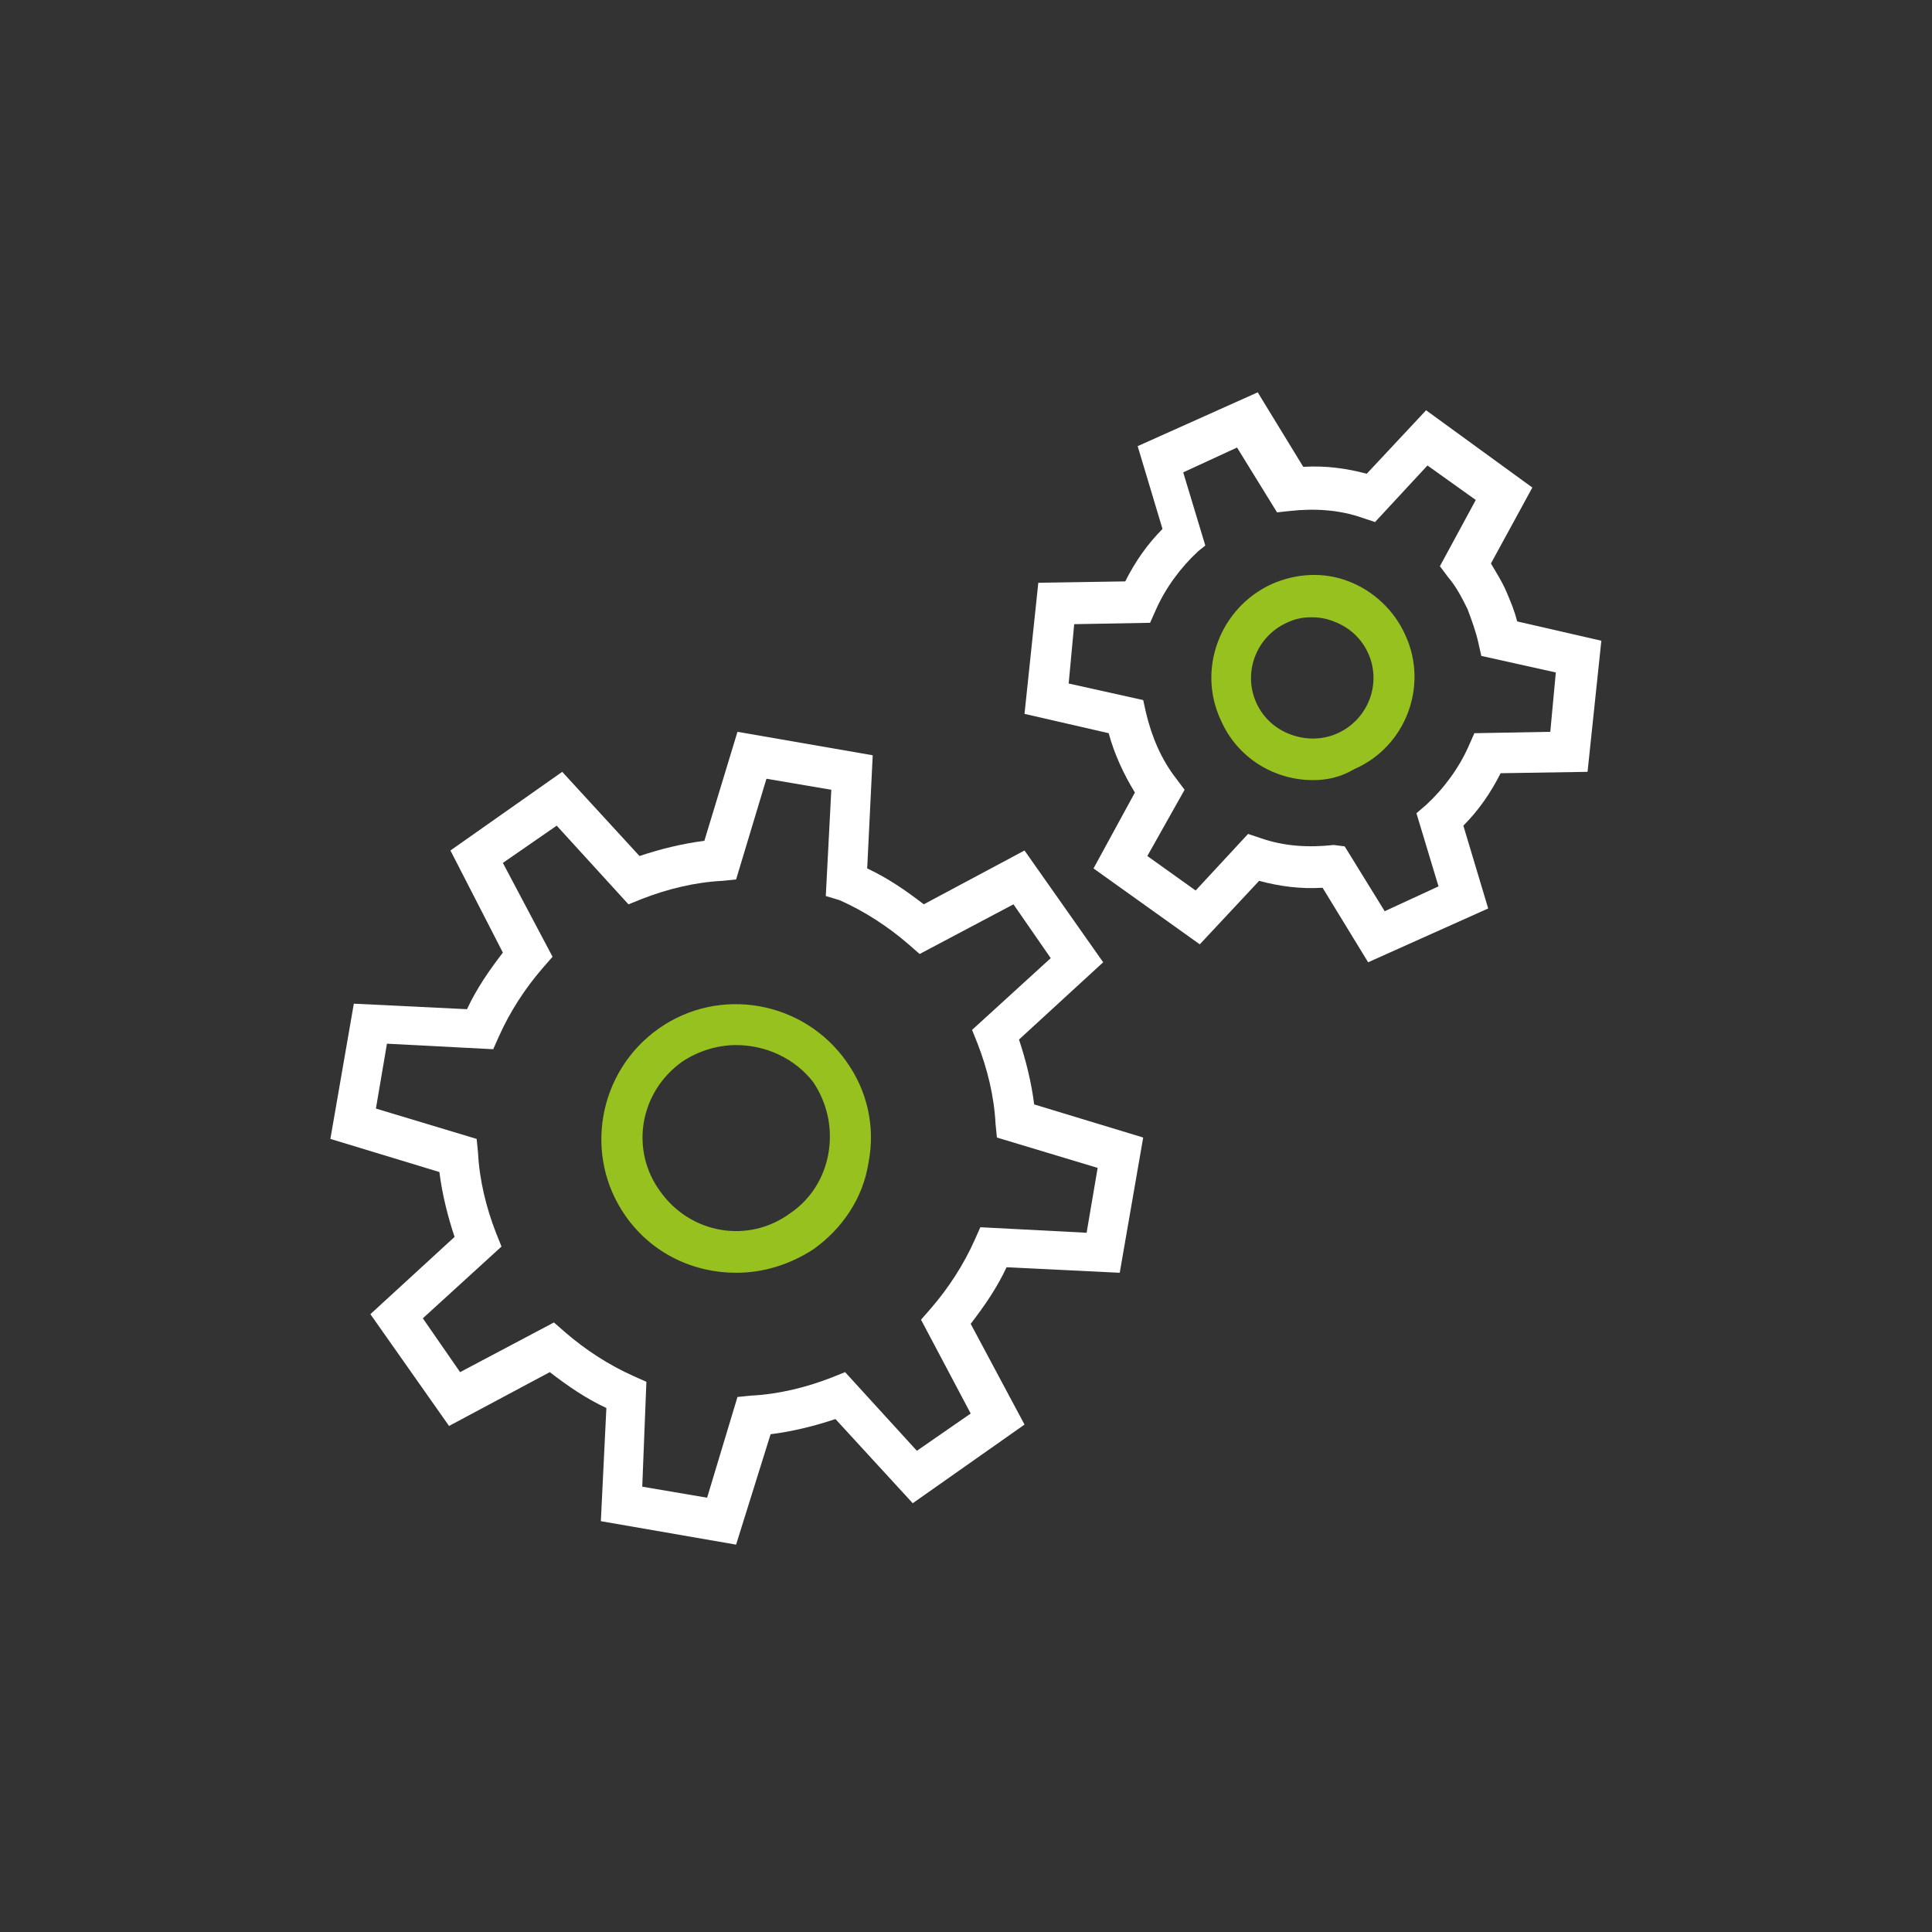 <?xml version="1.0" encoding="UTF-8"?>
<svg xmlns="http://www.w3.org/2000/svg" id="Ebene_1" data-name="Ebene 1" viewBox="0 0 140 140">
  <rect x="0" y="0" width="140" height="140" fill="#333333" stroke="none"/>
  <defs>
    <style>
      .cls-1 {
        fill: #fff;
      }

      .cls-2 {
        fill: #96c11f;
      }
    </style>
  </defs>
  <g>
    <path class="cls-2" d="M95.14,56.53c-2.8,0-5.5-1.6-6.7-4.4-1.7-3.7,0-8.1,3.7-9.8,1.8-.8,3.8-.9,5.6-.2,1.8.7,3.3,2.1,4.1,3.9,1.7,3.7,0,8.1-3.7,9.7-1,.6-2,.8-3,.8ZM95.04,44.73c-.6,0-1.2.1-1.8.4-2.2,1-3.2,3.6-2.2,5.8.5,1.1,1.4,1.9,2.5,2.3s2.3.4,3.4-.1c2.2-1,3.2-3.6,2.2-5.8-.5-1.1-1.4-1.9-2.5-2.3-.5-.2-1-.3-1.6-.3Z"></path>
    <path class="cls-1" d="M99.14,69.73l-3.3-5.4c-1.6.1-3.1-.1-4.6-.5l-4.3,4.6-7.7-5.5,3-5.5c-.8-1.3-1.5-2.8-1.9-4.3l-6.1-1.4,1-9.5,6.3-.1c.7-1.4,1.6-2.7,2.7-3.8l-1.8-6,8.7-3.9,3.3,5.4c1.6-.1,3.1.1,4.6.5l4.3-4.6,7.7,5.6-3,5.5c.4.7.8,1.3,1.1,2h0c.3.7.6,1.4.8,2.2l6.1,1.4-1,9.5-6.3.1c-.7,1.4-1.6,2.7-2.7,3.8l1.8,6-8.7,3.9ZM97.44,61.33l2.9,4.7,3.9-1.8-1.6-5.3.7-.6c1.3-1.2,2.4-2.7,3.1-4.3l.4-.9,5.5-.1.4-4.3-5.4-1.2-.2-.9c-.2-.9-.5-1.7-.8-2.5-.4-.8-.8-1.6-1.4-2.3l-.6-.8,2.6-4.8-3.5-2.5-3.8,4.1-.9-.3c-1.7-.6-3.5-.7-5.3-.5l-.9.1-2.9-4.7-3.9,1.8,1.6,5.3-.5.4c-1.3,1.2-2.4,2.7-3.1,4.3l-.4.9-5.5.1-.4,4.3,5.4,1.2.2.9c.4,1.7,1.1,3.4,2.2,4.8l.6.8-2.7,4.8,3.5,2.5,3.8-4.1.9.3c1.7.6,3.5.7,5.3.5l.8.1Z"></path>
  </g>
  <g>
    <path class="cls-2" d="M53.34,92.23c-3.1,0-6.1-1.4-8-4.1-3.1-4.4-2-10.5,2.4-13.6h0c4.4-3.1,10.5-2,13.6,2.4,1.5,2.1,2.1,4.7,1.6,7.3-.4,2.6-1.9,4.8-4,6.3-1.7,1.1-3.6,1.7-5.6,1.7ZM53.34,75.73c-1.3,0-2.7.4-3.9,1.2h0c-3.1,2.2-3.8,6.4-1.6,9.4,2.2,3.1,6.4,3.8,9.4,1.6,1.5-1,2.5-2.6,2.8-4.4s-.1-3.6-1.1-5.1c-1.3-1.7-3.4-2.7-5.6-2.7ZM48.64,75.73h0Z"></path>
    <path class="cls-1" d="M53.34,111.93l-9.8-1.7.4-8.2c-1.5-.7-2.8-1.6-4.1-2.6l-7.3,3.9-5.7-8.1,6.1-5.6c-.5-1.5-.9-3.1-1.1-4.7l-7.9-2.4,1.7-9.8,8.2.4c.7-1.5,1.6-2.8,2.6-4.1l-3.8-7.4,8.1-5.7,5.6,6.1c1.5-.5,3.1-.9,4.7-1.1l2.4-7.9,9.8,1.7-.4,8.2c1.5.7,2.8,1.6,4.1,2.6l7.3-3.9,5.7,8.1-6.1,5.6c.5,1.5.9,3.1,1.1,4.7l7.9,2.4-1.7,9.8-8.2-.4c-.7,1.5-1.6,2.8-2.6,4.1l3.9,7.3-8.1,5.7-5.6-6.1c-1.5.5-3.1.9-4.7,1.1l-2.5,8ZM46.54,107.73l4.7.8,2.2-7.3,1-.1c2-.1,4-.6,5.8-1.3l1-.4,5.2,5.7,3.9-2.7-3.6-6.8.7-.8c1.3-1.5,2.4-3.2,3.2-5l.4-.9,7.7.4.8-4.7-7.3-2.2-.1-1c-.1-2-.6-4-1.3-5.8l-.4-1,5.7-5.2-2.7-3.9-6.8,3.6-.8-.7c-1.5-1.3-3.2-2.4-5-3.2l-1-.3.4-7.7-4.7-.8-2.2,7.3-1,.1c-2,.1-4,.6-5.8,1.3l-1,.4-5.2-5.7-3.9,2.7,3.6,6.8-.7.8c-1.3,1.5-2.4,3.2-3.2,5l-.4.9-7.7-.4-.8,4.7,7.3,2.2.1,1c.1,2,.6,4,1.3,5.8l.4,1-5.7,5.2,2.7,3.9,6.8-3.6.8.7c1.5,1.3,3.2,2.4,5,3.2l.9.4-.3,7.6Z"></path>
  </g>
</svg>
